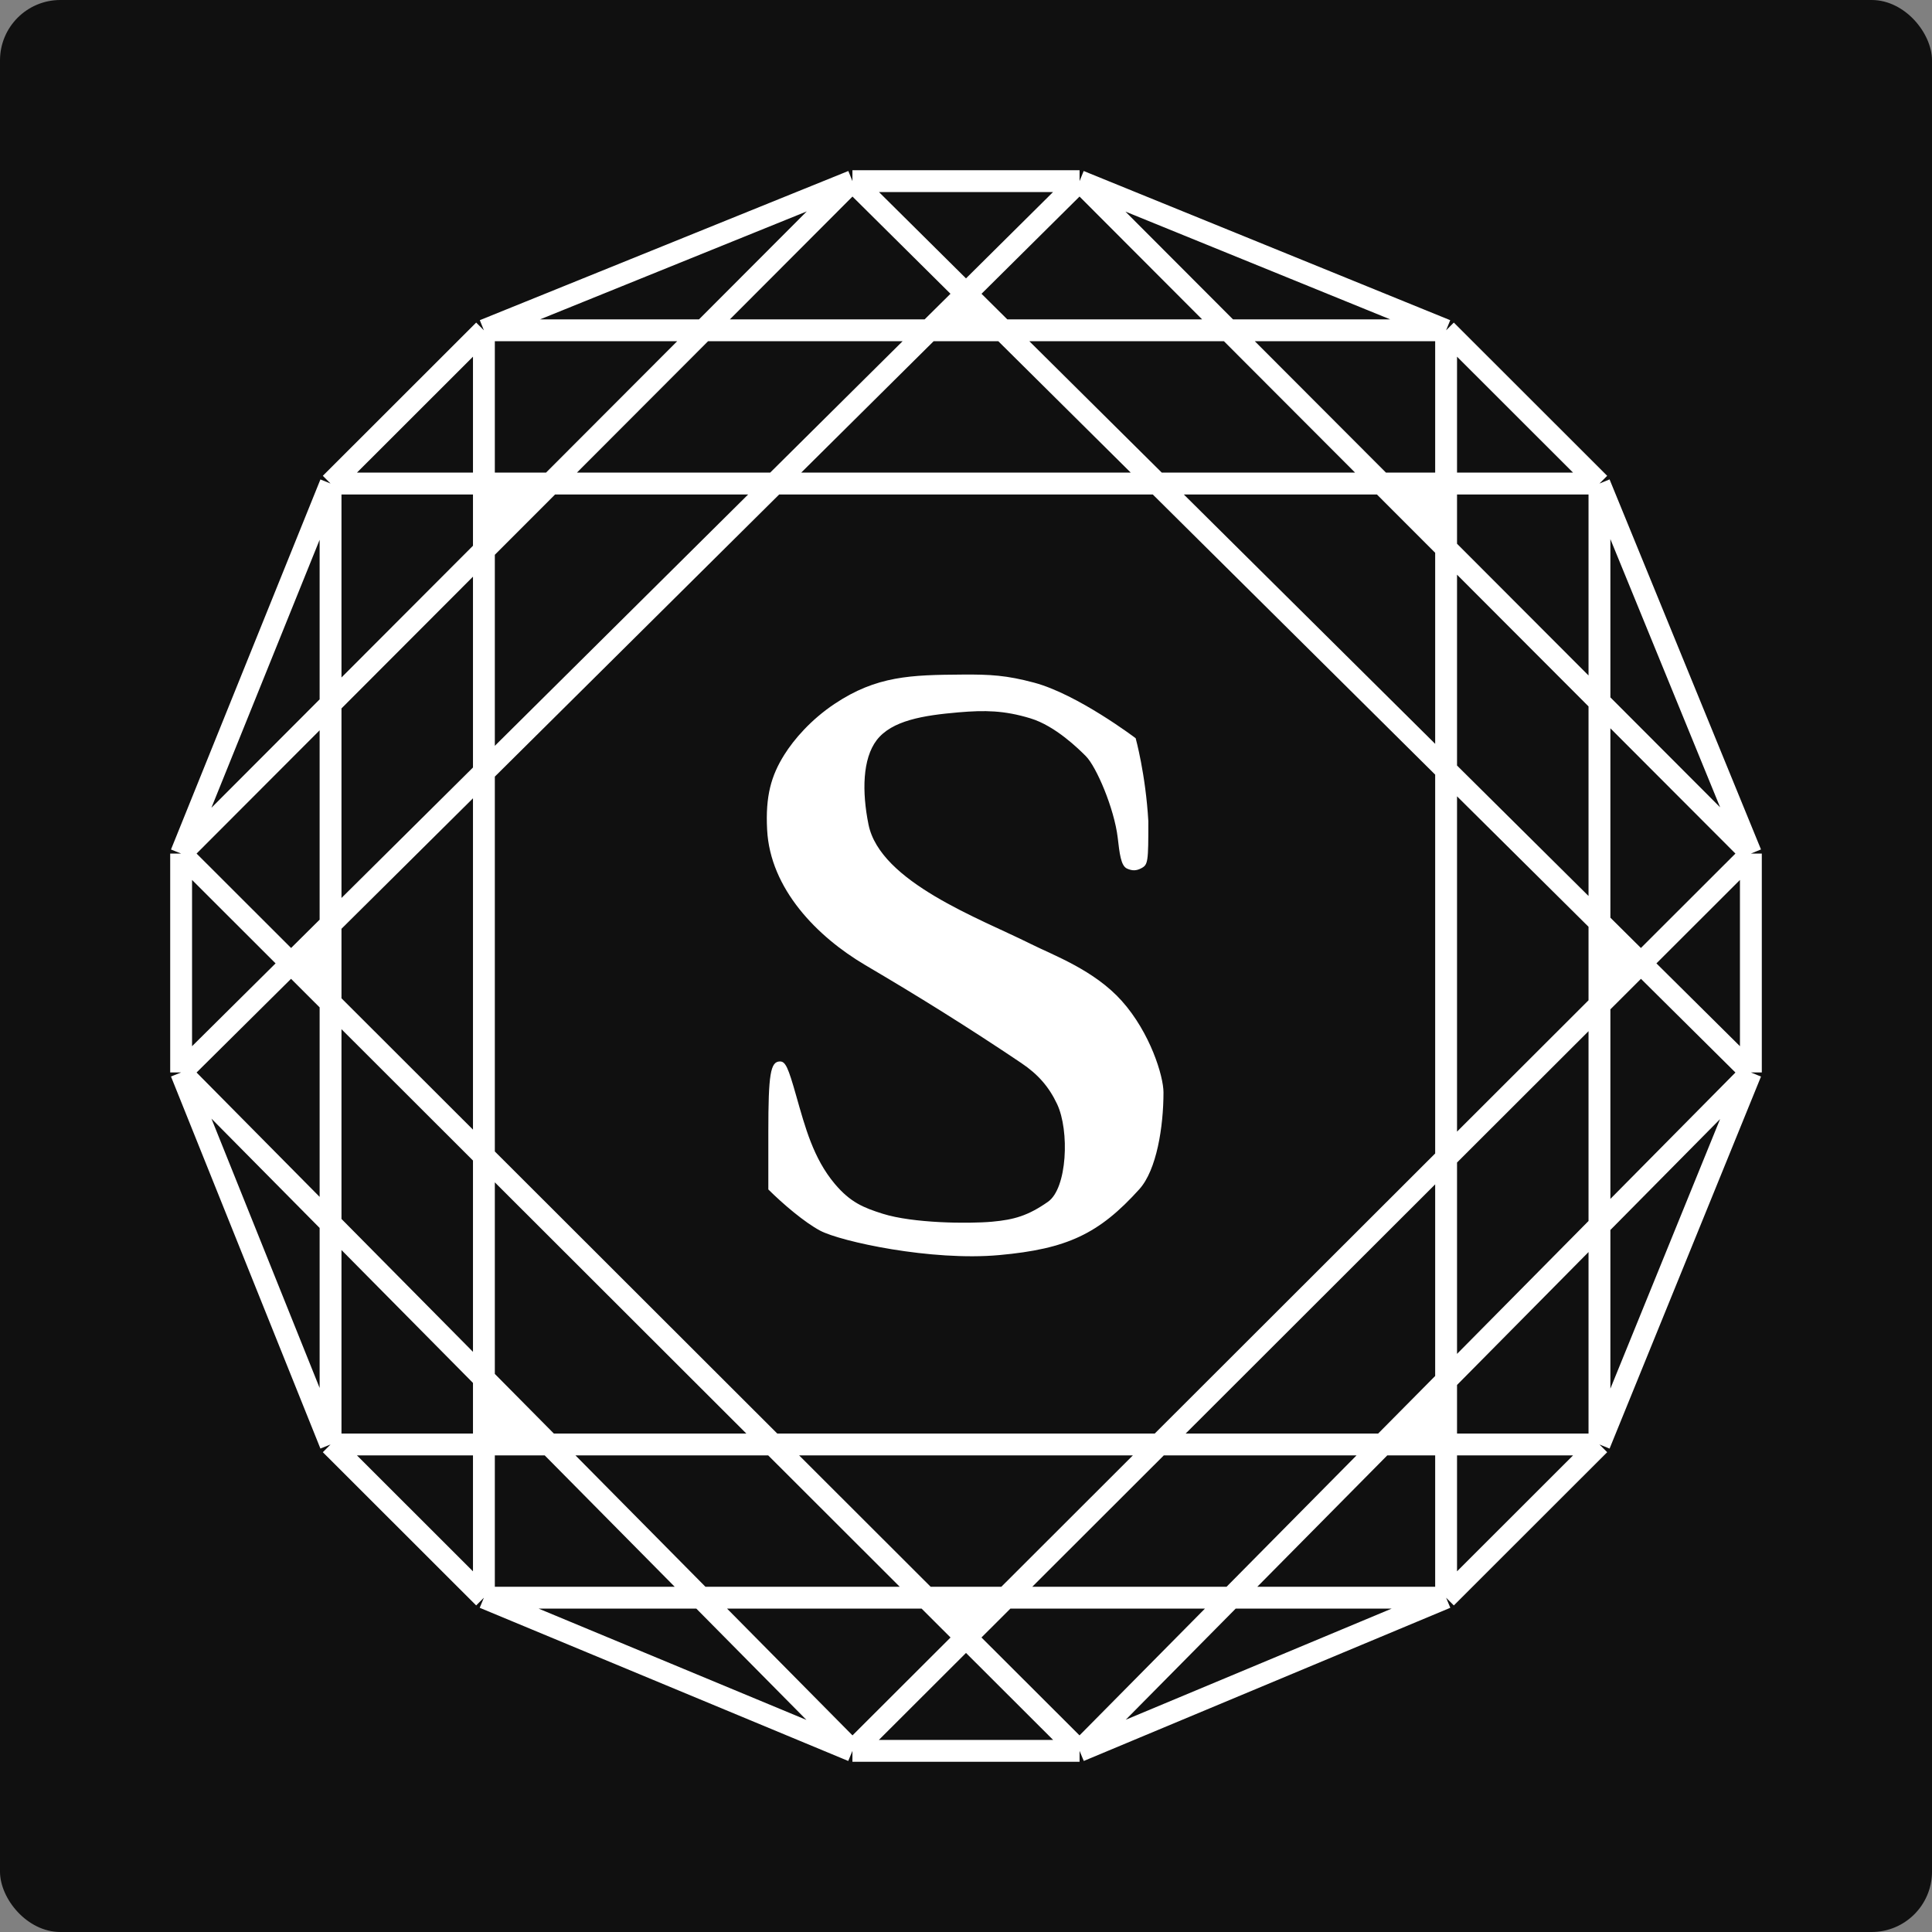 <?xml version="1.0" encoding="UTF-8"?> <svg xmlns="http://www.w3.org/2000/svg" width="32" height="32" viewBox="0 0 32 32" fill="none"><rect x="0" y="0" width="32" height="32" fill="#808080" stroke="none"/> <rect width="32" height="32" rx="1" fill="#101010"></rect> <path fill-rule="evenodd" clip-rule="evenodd" d="M13.822 11.659C13.436 11.917 13.152 12.242 12.988 12.505C12.776 12.845 12.676 13.179 12.706 13.743C12.756 14.72 13.53 15.513 14.335 15.987C15.231 16.514 16.041 17.019 16.914 17.606C17.193 17.793 17.374 18.001 17.509 18.287C17.717 18.73 17.677 19.682 17.358 19.905C17.028 20.136 16.797 20.202 16.434 20.235C16.034 20.271 15.12 20.261 14.619 20.103C14.303 20.003 14.086 19.916 13.827 19.609C13.472 19.187 13.336 18.671 13.188 18.151C13.054 17.676 13.009 17.581 12.919 17.581C12.761 17.581 12.726 17.791 12.726 18.746V19.701C12.97 19.944 13.33 20.249 13.585 20.384C13.926 20.564 15.426 20.891 16.552 20.788C17.674 20.686 18.202 20.438 18.871 19.697C19.158 19.379 19.271 18.663 19.271 18.093C19.271 17.826 19.053 17.107 18.579 16.577C18.122 16.067 17.449 15.823 17.067 15.632C16.234 15.215 14.578 14.611 14.385 13.656C14.275 13.112 14.286 12.568 14.52 12.26C14.77 11.933 15.293 11.849 15.873 11.799C16.314 11.761 16.632 11.766 17.067 11.898C17.483 12.024 17.873 12.412 17.985 12.524C18.159 12.698 18.455 13.39 18.513 13.875C18.543 14.131 18.564 14.339 18.666 14.386C18.754 14.426 18.823 14.424 18.905 14.38C19.014 14.322 19.021 14.278 19.02 13.601C18.975 12.82 18.81 12.227 18.81 12.227C18.81 12.227 17.85 11.499 17.125 11.306C16.675 11.186 16.405 11.169 15.939 11.173C15.091 11.179 14.521 11.192 13.822 11.659Z" fill="white"></path> <path d="M8.015 9.114L9.119 8.009H8.015V9.114Z" fill="white"></path> <path d="M16.61 5.471L16 4.866L15.389 5.471H16.61Z" fill="white"></path> <path d="M22.881 8.009L23.952 9.081V8.009H22.881Z" fill="white"></path> <path d="M26.492 16.643L27.179 15.957L26.492 15.275V16.643Z" fill="white"></path> <path d="M23.952 22.865L22.902 23.925H23.952V22.865Z" fill="white"></path> <path d="M15.34 26.463L16 27.122L16.66 26.463H15.34Z" fill="white"></path> <path d="M9.098 23.925L8.015 22.831V23.925H9.098Z" fill="white"></path> <path d="M5.475 16.61V15.308L4.821 15.957L5.475 16.61Z" fill="white"></path> <path d="M14.119 3L8.015 5.471M14.119 3H17.881M14.119 3L9.119 8.009M14.119 3L16 4.866M3 14.138V17.763M3 14.138L5.475 8.009M3 14.138L8.015 9.114M3 14.138L4.821 15.957M17.881 29L23.952 26.463M17.881 29H14.119M17.881 29L22.902 23.925M17.881 29L16 27.122M29 17.763V14.138M29 17.763L26.492 23.925M29 17.763L27.179 15.957M29 17.763L23.952 22.865M17.881 3L23.952 5.471M17.881 3L16 4.866M17.881 3L22.881 8.009M29 14.138L26.492 8.009M29 14.138L23.952 9.081M29 14.138L27.179 15.957M14.119 29L8.015 26.463M14.119 29L16 27.122M14.119 29L9.098 23.925M3 17.763L5.475 23.925M3 17.763L8.015 22.831M3 17.763L4.821 15.957M8.015 5.471L5.475 8.009M8.015 5.471V8.009M8.015 5.471H15.389M8.015 26.463L5.475 23.925M8.015 26.463H15.34M8.015 26.463V23.925M23.952 26.463L26.492 23.925M23.952 26.463V23.925M23.952 26.463H16.66M23.952 5.471L26.492 8.009M23.952 5.471H16.61M23.952 5.471V8.009M5.475 23.925H8.015M5.475 23.925V16.61M26.492 23.925V16.643M26.492 23.925H23.952M26.492 8.009H23.952M26.492 8.009V15.275M5.475 8.009H8.015M5.475 8.009V15.308M8.015 9.114L9.119 8.009M8.015 9.114V8.009M8.015 9.114V22.831M9.119 8.009H8.015M9.119 8.009H22.881M16.61 5.471L16 4.866M16.61 5.471H15.389M16.61 5.471L26.492 15.275M16 4.866L15.389 5.471M15.389 5.471L5.475 15.308M22.881 8.009L23.952 9.081M22.881 8.009H23.952M23.952 9.081V8.009M23.952 9.081V22.865M26.492 16.643L27.179 15.957M26.492 16.643V15.275M26.492 16.643L16.66 26.463M27.179 15.957L26.492 15.275M23.952 22.865L22.902 23.925M23.952 22.865V23.925M22.902 23.925H23.952M22.902 23.925H9.098M15.34 26.463L16 27.122M15.34 26.463H16.66M15.34 26.463L5.475 16.61M16 27.122L16.66 26.463M9.098 23.925L8.015 22.831M9.098 23.925H8.015M8.015 22.831V23.925M5.475 16.61V15.308M5.475 16.61L4.821 15.957M5.475 15.308L4.821 15.957" stroke="white" stroke-width="0.362"></path> </svg> 